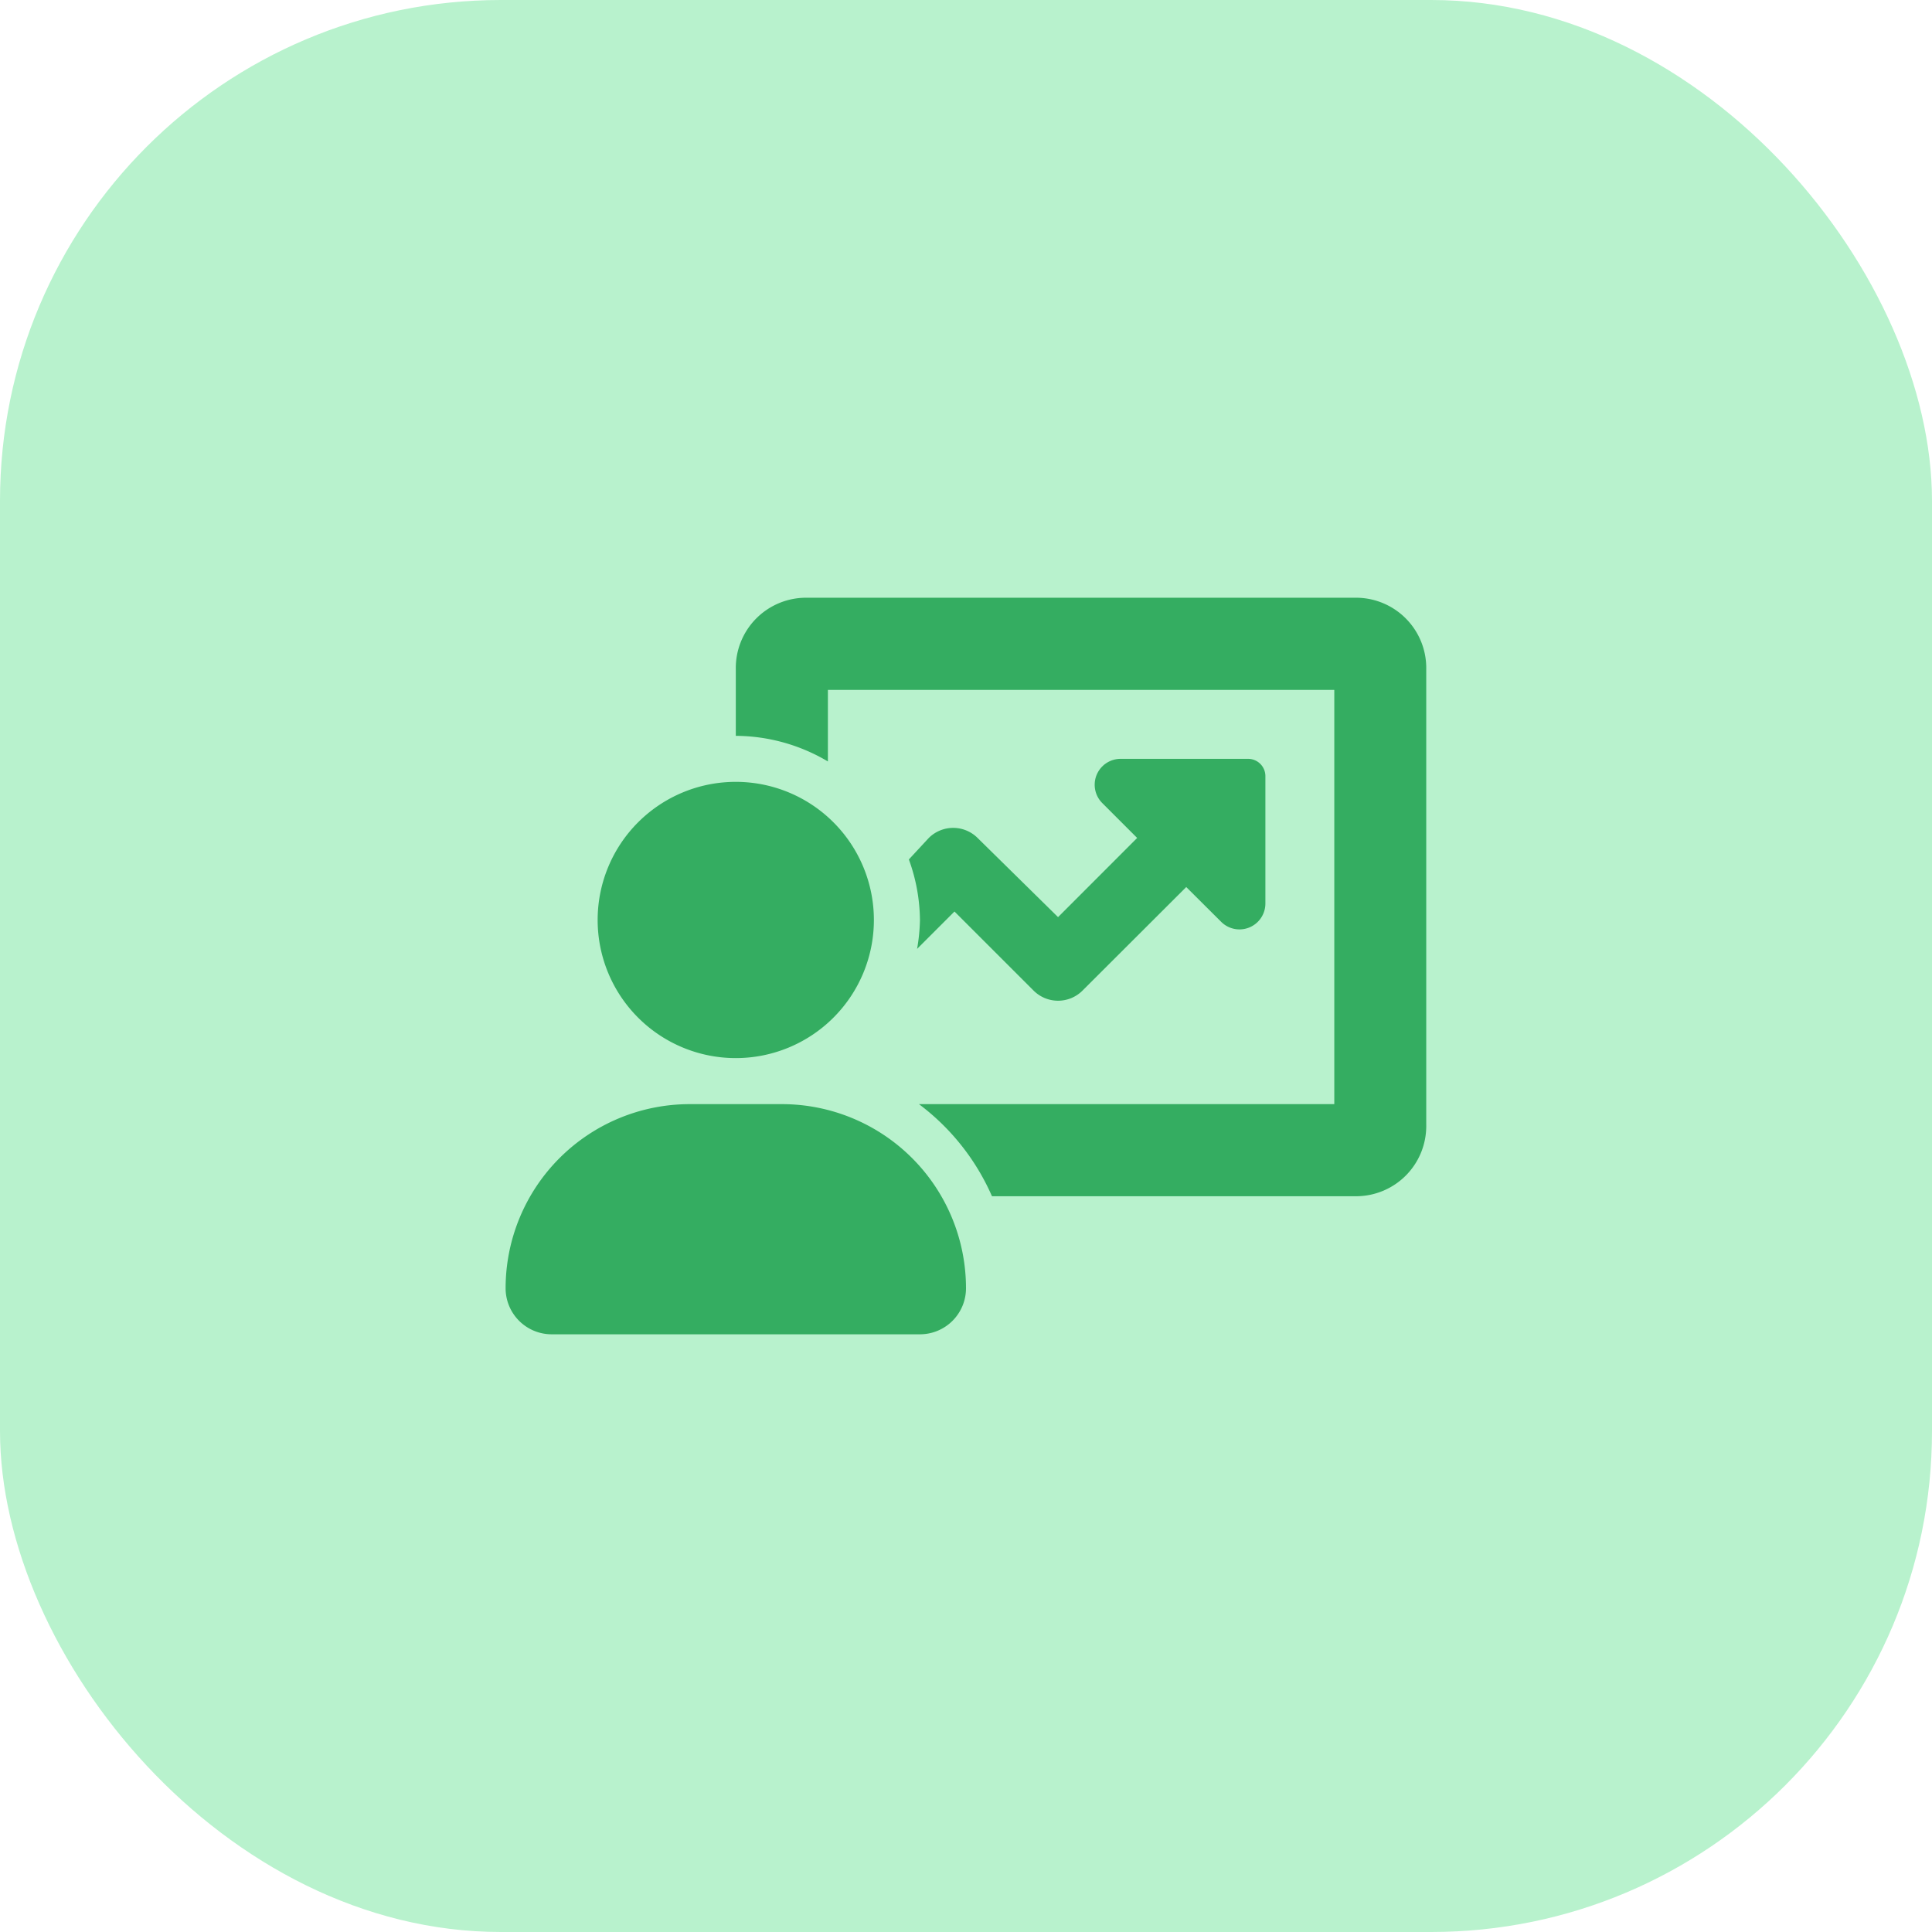 <svg xmlns="http://www.w3.org/2000/svg" width="54" height="54" viewBox="0 0 54 54">
  <g id="Grupo_20600" data-name="Grupo 20600" transform="translate(0 0.133)">
    <rect id="Retângulo_20174" data-name="Retângulo 20174" width="54" height="54" rx="14" transform="translate(0 -0.133)" fill="#b8f2cd"/>
    <path id="chart-user" d="M13.193,6.715a.967.967,0,0,0-1.366,0l-.556.6a5.059,5.059,0,0,1,.31,1.7,5.314,5.314,0,0,1-.08.8l1.045-1.045,2.212,2.211a.967.967,0,0,0,1.366,0l2.9-2.895L20,9.058a.724.724,0,0,0,1.236-.513V4.986a.483.483,0,0,0-.483-.483H17.19a.724.724,0,0,0-.513,1.236l.975.975L15.441,8.927Zm-6.76,6.152a3.86,3.86,0,1,0,0-7.721,3.86,3.86,0,1,0,0,7.721ZM23.805,0H8.364a1.965,1.965,0,0,0-1.93,2V3.86a5.089,5.089,0,0,1,2.574.716v-2H23.162V14.154H11.553a6.447,6.447,0,0,1,2.041,2.574H23.8a1.963,1.963,0,0,0,1.932-1.994V2A1.965,1.965,0,0,0,23.805,0ZM7.721,14.154H5.147A5.147,5.147,0,0,0,0,19.3a1.287,1.287,0,0,0,1.287,1.287H11.581A1.287,1.287,0,0,0,12.868,19.3,5.147,5.147,0,0,0,7.721,14.154Z" transform="translate(14.132 16.574)" fill="#34ad61"/>
  </g>
</svg>
